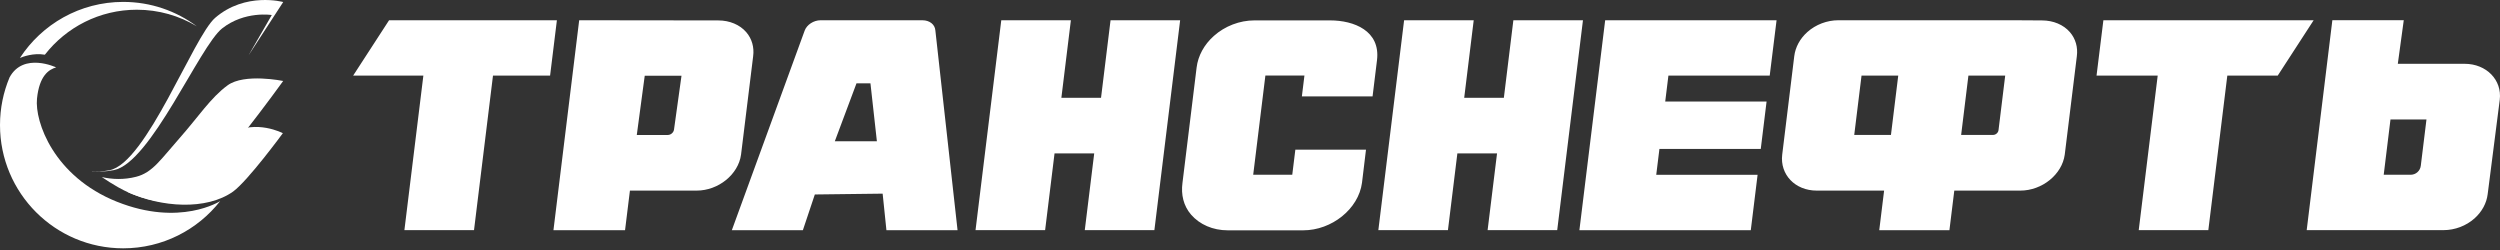 <?xml version="1.0" encoding="UTF-8"?> <svg xmlns="http://www.w3.org/2000/svg" width="190" height="19" viewBox="0 0 190 19" fill="none"><rect x="0" y="0" width="190" height="19" fill="#333333" stroke="none"/><path d="M8.89 15.334C4.085 13.416 2.636 9.253 2.811 7.501C2.987 5.75 3.715 5.28 4.266 5.122C4.266 5.122 1.783 3.94 0.727 5.88C0.259 6.995 0 8.22 0 9.506C0 14.679 4.192 18.872 9.362 18.872C12.354 18.872 15.018 17.468 16.732 15.284C16.728 15.286 13.692 17.25 8.89 15.333" fill="white"></path><path d="M9.362 0.145C6.075 0.145 3.183 1.841 1.513 4.406C1.714 4.32 2.533 4.005 3.397 4.156C3.4 4.156 3.406 4.157 3.41 4.157C5.032 2.077 7.56 0.739 10.401 0.739C12.066 0.739 13.625 1.2 14.956 1.999C13.396 0.834 11.46 0.145 9.362 0.145Z" fill="white"></path><path d="M8.965 14.224C10.153 14.903 11.461 15.28 12.754 15.402C13.298 15.268 13.817 15.07 14.276 14.809C16.109 13.666 21.522 6.154 21.522 6.154C21.522 6.154 18.575 5.547 17.296 6.486C16.014 7.42 15.056 8.907 13.638 10.509C12.218 12.111 11.595 13.119 10.342 13.436C9.411 13.674 8.528 13.634 7.737 13.457C8.117 13.716 8.522 13.97 8.965 14.224Z" fill="white"></path><path d="M17.715 14.559C18.849 13.733 21.497 10.122 21.497 10.122C21.497 10.122 19.465 9.056 17.619 10.122C15.773 11.195 15.828 11.466 13.995 12.976C12.166 14.488 10.795 14.656 9.786 14.579C9.73 14.576 9.674 14.565 9.618 14.56C12.261 15.788 15.698 15.99 17.715 14.559Z" fill="white"></path><path d="M21.524 0.154C21.524 0.154 18.656 -0.633 16.351 1.356C14.696 2.788 11.13 12.393 8.324 12.936C7.781 13.043 7.343 13.055 6.986 13.011C6.991 13.017 6.996 13.021 7.002 13.024C7.473 13.068 8.02 13.051 8.652 12.929C11.455 12.386 15.164 3.519 16.881 2.16C18.6 0.807 20.655 1.142 20.655 1.142L18.891 4.204L21.524 0.154Z" fill="white"></path><path d="M177.259 1.536L175.309 17.49H185.711C186.571 17.49 187.429 17.164 188.065 16.597C188.625 16.097 188.98 15.445 189.063 14.757L189.982 7.581C190.163 6.074 188.964 4.849 187.31 4.849H182.234L182.686 1.536L177.259 1.536ZM29.57 1.538L26.84 5.745H32.176L30.734 17.492H36.025L37.467 5.745H41.807L42.324 1.538H29.57ZM76.097 1.538L74.14 17.492H79.429L80.145 11.658H83.16L82.443 17.492H87.733L89.691 1.538H84.402L83.678 7.435H80.664L81.387 1.538H76.097ZM106.712 1.538L104.754 17.492H110.043L110.76 11.658H113.775L113.058 17.492H118.348L120.305 1.538H115.016L114.293 7.435H111.279L112.002 1.538H106.712ZM159.857 1.538L159.337 5.745H163.985L162.543 17.492H167.833L169.276 5.745H173.108L175.838 1.538H159.857ZM44.018 1.539L42.062 17.493H47.504L47.874 14.486H52.943C54.598 14.486 56.113 13.259 56.319 11.756L57.239 4.279C57.331 3.593 57.145 2.942 56.714 2.444C56.224 1.877 55.45 1.552 54.59 1.552L44.018 1.539ZM62.368 1.539C61.84 1.539 61.318 1.878 61.154 2.328L55.62 17.493H61.019L61.927 14.78L67.081 14.717L67.368 17.493H72.774L71.088 2.315C71.055 1.859 70.649 1.54 70.102 1.54H62.369L62.368 1.539ZM121.993 1.539L120.034 17.493H133.06L133.577 13.286H125.874L126.116 11.32H133.818L134.26 7.716H126.557L126.799 5.747H134.498L135.019 1.539L121.993 1.539ZM139.715 1.539C138.855 1.539 137.997 1.866 137.36 2.434C136.8 2.933 136.446 3.585 136.363 4.273L135.448 11.752C135.267 13.259 136.419 14.486 138.073 14.486H143.192L142.823 17.493H148.156L148.526 14.486H153.544C155.2 14.486 156.715 13.26 156.92 11.756L157.839 4.28C157.931 3.595 157.745 2.942 157.314 2.444C156.824 1.877 156.051 1.552 155.189 1.552L153.037 1.539L139.715 1.539ZM95.338 1.55C94.217 1.55 93.092 1.981 92.251 2.733C91.514 3.39 91.05 4.242 90.942 5.136L89.868 13.899C89.749 14.787 89.943 15.644 90.521 16.311C91.177 17.069 92.189 17.504 93.298 17.504H99.051C101.21 17.504 103.245 15.883 103.511 13.896L103.815 11.376H98.446L98.212 13.282H95.243L96.169 5.743H99.137L98.942 7.328H104.315L104.653 4.567C104.921 2.34 102.902 1.55 101.091 1.55L95.338 1.55ZM141.476 5.747H144.266L143.712 10.254H140.922L141.476 5.747ZM149.599 5.747H152.395L151.886 9.899C151.856 10.098 151.672 10.254 151.472 10.254H149.047L149.599 5.747ZM49 5.756H51.794L51.225 9.846C51.195 10.073 50.982 10.258 50.751 10.258H48.396L48.893 6.547L49 5.756ZM65.093 6.334H66.154L66.643 10.736H63.446L65.093 6.334ZM181.677 9.077H184.412L183.98 12.6C183.933 12.989 183.602 13.282 183.21 13.282H181.162L181.677 9.077Z" fill="white"></path></svg> 